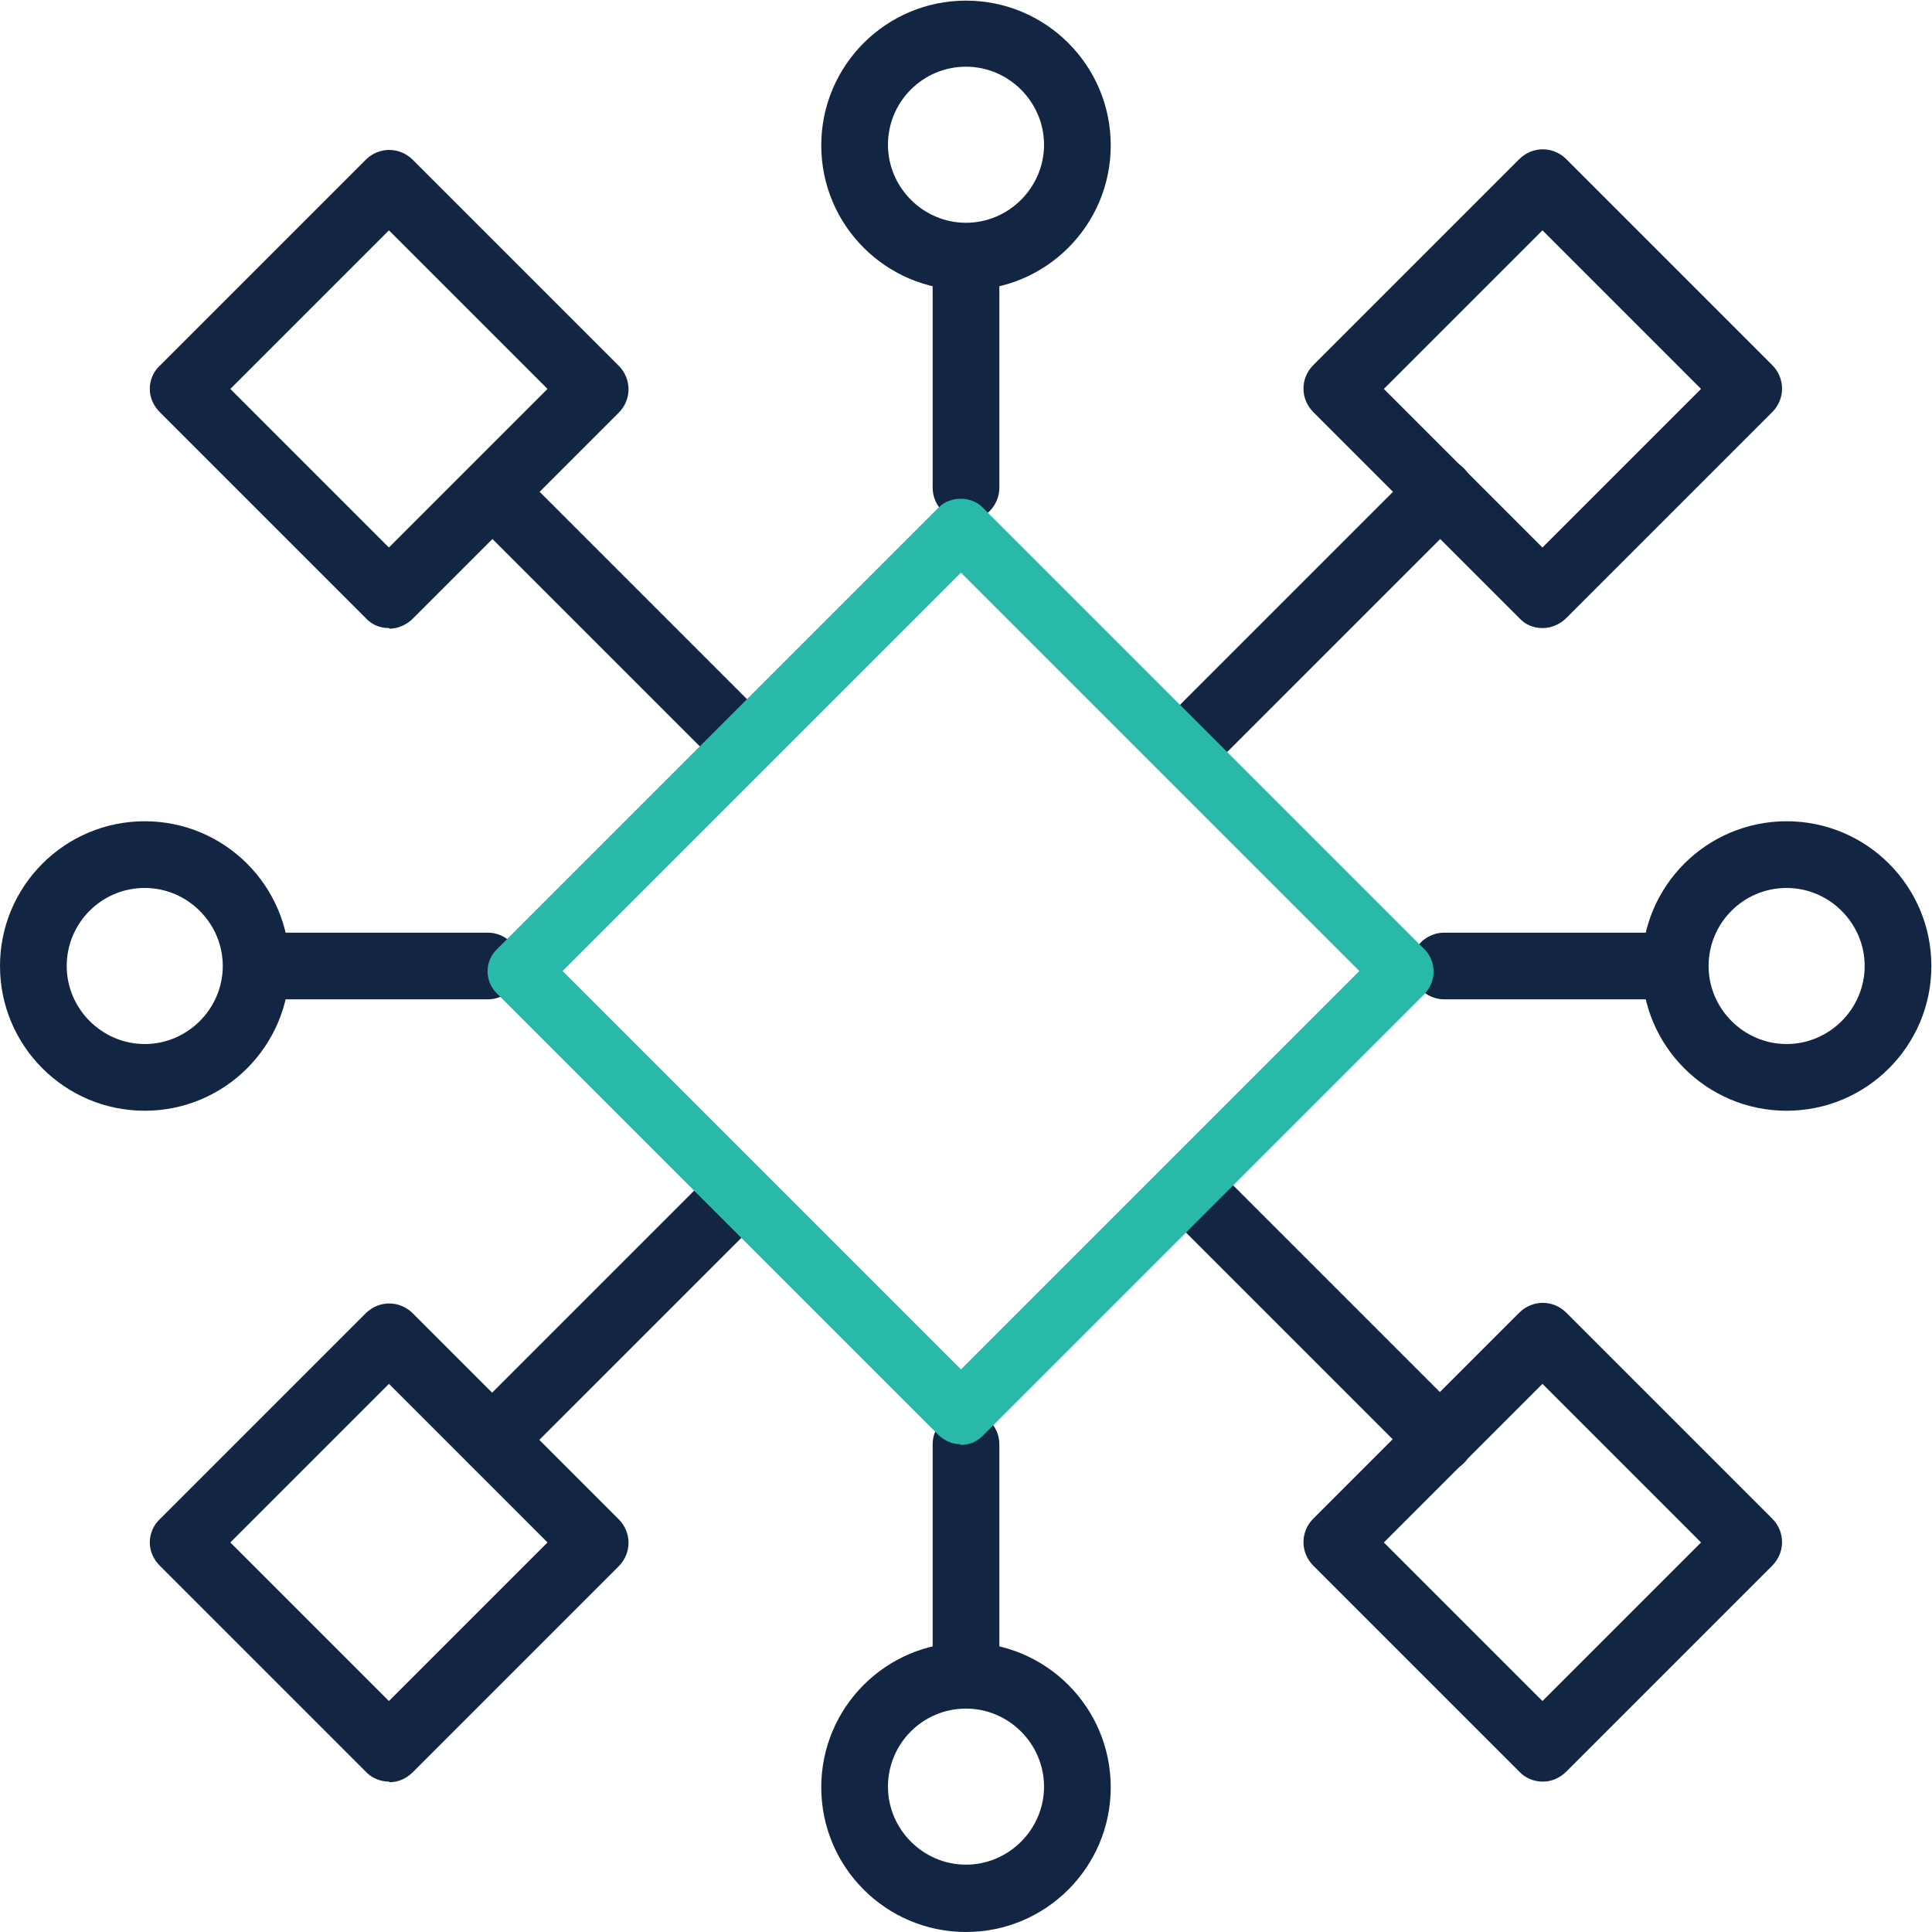<?xml version="1.0" encoding="UTF-8"?>
<svg id="Layer_2" data-name="Layer 2" xmlns="http://www.w3.org/2000/svg" viewBox="0 0 30.7 30.7">
  <defs>
    <style>
      .cls-1 {
        fill: #29b9a8;
      }

      .cls-2 {
        fill: #122644;
      }
    </style>
  </defs>
  <g id="Layer_1-2" data-name="Layer 1">
    <g>
      <g>
        <g>
          <path class="cls-2" d="M22.88,23.41c-.14,0-.27-.05-.37-.16l-3.73-3.73c-.21-.21-.21-.54,0-.75.21-.21.54-.21.75,0l3.73,3.73c.21.21.21.54,0,.75-.1.1-.24.16-.37.16Z"/>
          <path class="cls-2" d="M24.51,28.31c-.14,0-.28-.06-.37-.16l-3.27-3.27c-.21-.21-.21-.54,0-.75l3.27-3.27c.21-.21.54-.21.75,0l3.27,3.27c.21.21.21.54,0,.75l-3.27,3.27c-.1.1-.23.16-.37.16ZM21.99,24.51l2.52,2.52,2.52-2.52-2.52-2.52-2.52,2.52Z"/>
          <path class="cls-2" d="M19.15,12.08c-.14,0-.27-.05-.37-.16-.21-.21-.21-.54,0-.75l3.73-3.73c.21-.21.54-.21.75,0,.21.21.21.54,0,.75l-3.73,3.73c-.1.1-.24.16-.37.16Z"/>
          <path class="cls-2" d="M24.51,9.98c-.14,0-.27-.05-.37-.16l-3.27-3.27c-.21-.21-.21-.54,0-.75l3.27-3.27c.21-.21.54-.21.75,0l3.27,3.27c.21.21.21.54,0,.75l-3.27,3.27c-.1.1-.24.16-.37.16ZM21.99,6.18l2.52,2.52,2.52-2.52-2.52-2.52-2.52,2.52Z"/>
          <path class="cls-2" d="M11.55,12.08c-.14,0-.27-.05-.37-.16l-3.73-3.73c-.21-.21-.21-.54,0-.75.21-.21.54-.21.75,0l3.73,3.73c.21.21.21.54,0,.75-.1.1-.24.16-.37.16Z"/>
          <path class="cls-2" d="M6.18,9.98c-.14,0-.27-.05-.37-.16l-3.27-3.27c-.1-.1-.16-.23-.16-.37s.06-.28.16-.37l3.27-3.27c.21-.21.54-.21.75,0l3.27,3.27c.21.21.21.54,0,.75l-3.27,3.27c-.1.1-.24.16-.37.16ZM3.66,6.18l2.52,2.52,2.52-2.52-2.52-2.52-2.52,2.52Z"/>
          <path class="cls-2" d="M7.82,23.41c-.14,0-.27-.05-.37-.16-.21-.21-.21-.54,0-.75l3.73-3.73c.21-.21.54-.21.75,0,.21.21.21.54,0,.75l-3.73,3.73c-.1.1-.24.16-.37.16Z"/>
          <path class="cls-2" d="M6.18,28.31c-.14,0-.28-.06-.37-.16l-3.27-3.27c-.1-.1-.16-.23-.16-.37s.06-.28.16-.37l3.27-3.27c.21-.21.54-.21.75,0l3.27,3.27c.21.21.21.54,0,.75l-3.27,3.27c-.1.1-.23.16-.37.16ZM3.66,24.51l2.52,2.52,2.52-2.52-2.52-2.52-2.52,2.52Z"/>
        </g>
        <path class="cls-2" d="M26.58,15.88h-3.63c-.29,0-.53-.24-.53-.53s.24-.53.53-.53h3.63c.29,0,.53.24.53.53s-.24.53-.53.53Z"/>
        <path class="cls-2" d="M28.39,17.65c-1.27,0-2.3-1.03-2.3-2.3s1.03-2.3,2.3-2.3,2.3,1.03,2.3,2.3-1.03,2.3-2.3,2.3ZM28.39,14.11c-.69,0-1.24.56-1.24,1.24s.56,1.24,1.24,1.24,1.24-.56,1.24-1.24-.56-1.24-1.24-1.24Z"/>
        <path class="cls-2" d="M15.35,8.28c-.29,0-.53-.24-.53-.53v-3.63c0-.29.24-.53.53-.53s.53.24.53.53v3.63c0,.29-.24.53-.53.53Z"/>
        <path class="cls-2" d="M15.35,4.61c-1.27,0-2.3-1.03-2.3-2.3s1.03-2.3,2.3-2.3,2.3,1.03,2.3,2.3-1.03,2.3-2.3,2.3ZM15.35,1.06c-.69,0-1.24.56-1.24,1.24s.56,1.24,1.24,1.24,1.24-.56,1.24-1.24-.56-1.24-1.24-1.24Z"/>
        <path class="cls-2" d="M7.75,15.88h-3.63c-.29,0-.53-.24-.53-.53s.24-.53.53-.53h3.63c.29,0,.53.24.53.53s-.24.53-.53.53Z"/>
        <path class="cls-2" d="M2.3,17.65c-1.27,0-2.3-1.03-2.3-2.3s1.03-2.3,2.3-2.3,2.3,1.03,2.3,2.3-1.03,2.3-2.3,2.3ZM2.3,14.11c-.69,0-1.24.56-1.24,1.24s.56,1.24,1.24,1.24,1.24-.56,1.24-1.24-.56-1.24-1.24-1.24Z"/>
        <path class="cls-2" d="M15.35,27.11c-.29,0-.53-.24-.53-.53v-3.63c0-.29.24-.53.53-.53s.53.24.53.53v3.63c0,.29-.24.53-.53.53Z"/>
        <path class="cls-2" d="M15.35,30.7c-1.27,0-2.3-1.03-2.3-2.3s1.03-2.3,2.3-2.3,2.3,1.03,2.3,2.3-1.03,2.3-2.3,2.3ZM15.35,27.15c-.69,0-1.24.56-1.24,1.24s.56,1.24,1.24,1.24,1.24-.56,1.24-1.24-.56-1.24-1.24-1.24Z"/>
      </g>
      <path class="cls-1" d="M15.27,22.95c-.13,0-.25-.05-.35-.14l-7.03-7.03c-.19-.19-.19-.5,0-.69l7.03-7.03c.18-.18.51-.18.69,0l7.03,7.03c.09.09.14.22.14.35s-.05.25-.14.35l-7.03,7.03c-.1.1-.22.14-.35.14ZM8.94,15.43l6.33,6.33,6.33-6.33-6.33-6.33-6.33,6.33Z"/>
    </g>
  </g>
</svg>